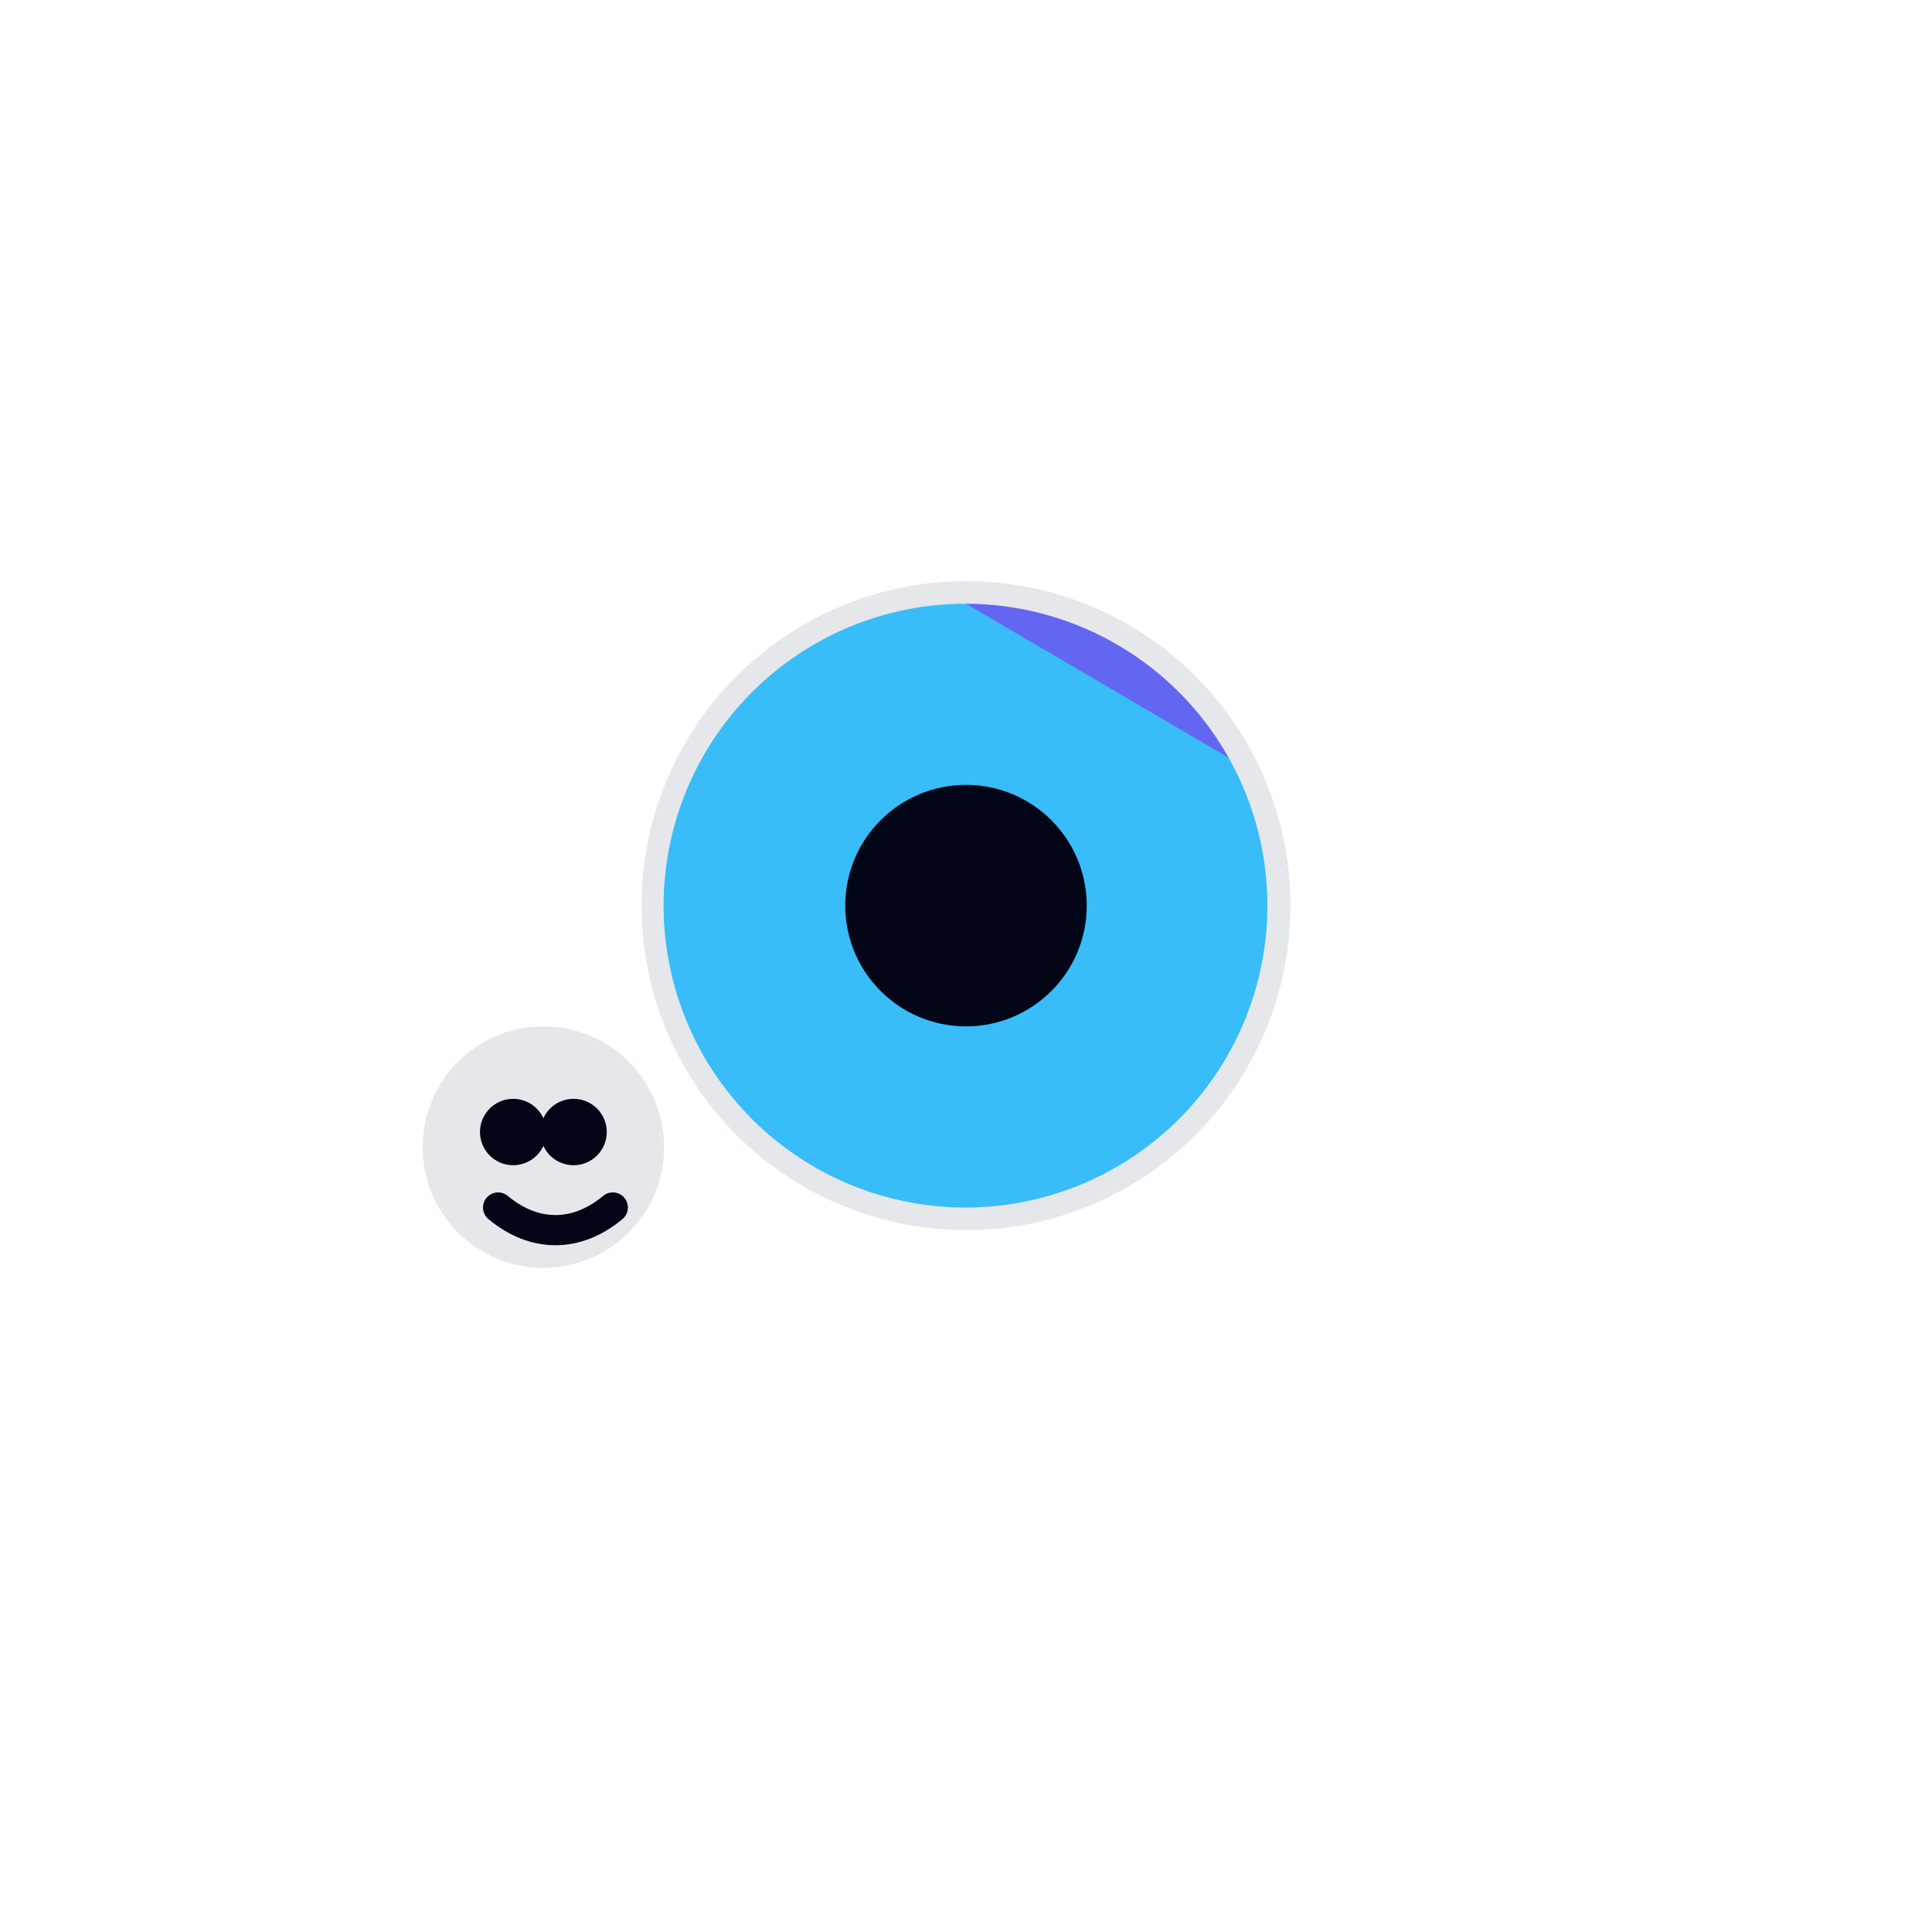 <svg xmlns="http://www.w3.org/2000/svg"  viewBox="0 0 64 64">
                    <circle cx="32" cy="30" r="10" fill="#020617" stroke="#e5e7eb" stroke-width="1.5"/>
                    <path d="M32 20a10 10 0 0 1 8.7 5.1L32 30z" fill="#6366f1"/>
                    <path d="M40.7 25.1A10 10 0 1 1 32 20" fill="#38bdf8"/>
                    <circle cx="32" cy="30" r="4" fill="#020617"/>
                    <circle cx="18" cy="38" r="4" fill="#e5e7eb"/>
                    <circle cx="17" cy="37.5" r="1.1" fill="#020617"/>
                    <circle cx="19" cy="37.5" r="1.1" fill="#020617"/>
                    <path d="M16.5 40c1.2 1 2.6 1 3.8 0" fill="none" stroke="#020617" stroke-width="1" stroke-linecap="round"/>
                  </svg>
